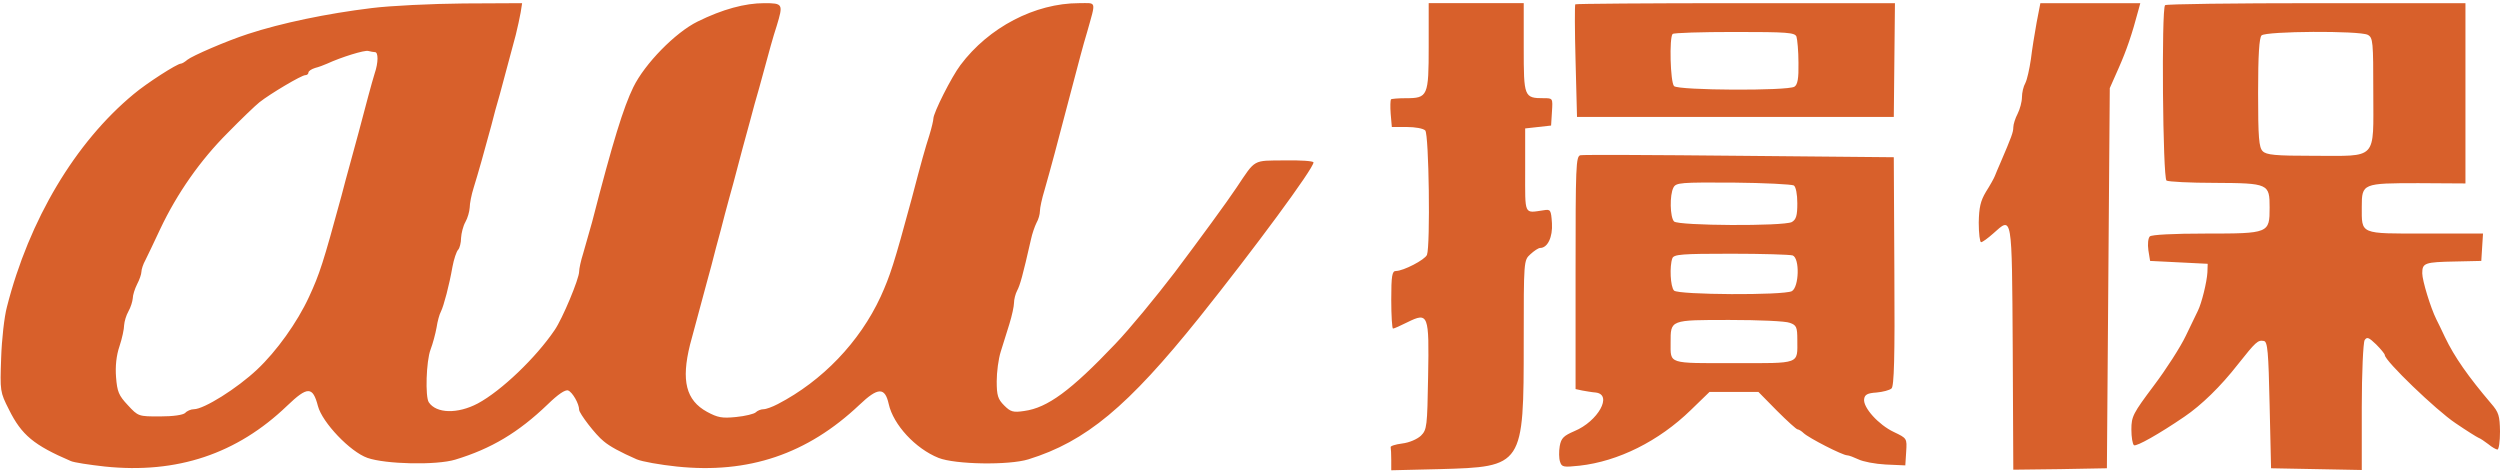 <!--?xml version="1.0" standalone="no"?--><svg viewBox="14.9 15.9 868.1 164.6" xmlns="http://www.w3.org/2000/svg"><title>au sonpo - SVG vector logo - www.oklogos.com</title><path d="m144 18.7c-15.6 1.9-31.4 5.2-43 9-7.4 2.4-19.4 7.6-21.1 9-.8.7-1.8 1.3-2.2 1.3-1.3 0-11.9 6.8-16.4 10.6-20.2 16.7-36.3 43.6-44 73.9-.9 3.3-1.8 11.3-2 17.7-.4 11.5-.4 11.8 2.7 17.9 4.4 8.9 8.7 12.4 21.5 17.9 1.1.5 6.4 1.3 11.8 1.9 25.1 2.6 45.9-4.4 63.3-21.1 7.1-6.8 8.9-6.8 10.7.1 1.5 5.7 11.2 15.9 17.2 18 6.3 2.2 23.9 2.6 30.5.6 12.5-3.8 21.9-9.4 32.1-19.2 3.6-3.5 6.1-5.2 7.1-4.8 1.5.6 3.8 4.6 3.8 6.7 0 1.2 5.7 8.7 8.5 10.9 2.1 1.8 5.8 3.8 11.5 6.3 1.9.8 8.2 1.9 13.9 2.5 24.9 2.6 45.3-4.3 63.4-21.4 6.5-6.2 8.9-6.2 10.2-.3 1.6 7.2 9.3 15.5 17.3 18.7 5.8 2.3 24.4 2.6 31.2.5 20-6.2 34.5-18.3 59.3-49.2 19.2-24 39.7-51.8 39.7-53.9 0-.5-4.5-.8-10-.7-11.2.1-10-.6-16.7 9.4-3.1 4.7-13 18.2-21.5 29.5-6.5 8.5-15.7 19.7-20.7 24.9-15.4 16.2-23.5 22.1-31.5 23.2-3.9.6-4.8.3-7-1.9s-2.6-3.5-2.6-8.4c0-3.2.6-7.8 1.4-10.3s2.1-6.8 3-9.6c.9-2.9 1.6-6.2 1.6-7.3 0-1.2.5-3.2 1.1-4.3 1-1.9 1.9-5 4.8-17.8.4-1.9 1.3-4.5 1.9-5.7.7-1.2 1.2-3 1.2-4.1s.7-4.4 1.6-7.3c2.3-8.1 4-14.4 9.1-33.9 3.1-11.7 4.1-15.7 5.7-21 3.1-11.1 3.4-10-2.8-10-15.3 0-31.4 8.4-41.2 21.5-3.1 4.1-9.4 16.6-9.4 18.6 0 .6-.6 3.2-1.4 5.8-1.4 4.3-2.8 9.3-6.1 21.9-6.2 22.9-7.5 26.8-10.8 34.1-7.3 15.8-20.3 29.3-35.7 37.3-1.9 1-4.1 1.8-5 1.8s-2.1.5-2.7 1.1c-.5.5-3.6 1.3-6.8 1.6-4.9.5-6.4.2-10.1-1.8-7.3-4-9-10.8-5.9-23.3 1.5-5.7 2.4-9 5.9-21.9.8-2.8 2.2-8.1 3.1-11.7 1-3.6 2.4-8.9 3.1-11.7.8-2.9 2.1-7.9 3-11 2.3-8.7 4-15.2 5.8-21.6.8-3.1 2.2-8.2 3.1-11.2 4-14.7 4.7-17.3 6.1-21.6 2.3-7.6 2.2-7.9-4.3-7.9-6.7 0-14.5 2.1-23.2 6.4-7.7 3.8-18.3 14.6-22.3 22.8-3.4 7-7 18.5-14.3 46.8-1 3.6-2.4 8.5-3.1 10.9-.8 2.5-1.4 5.3-1.4 6.3 0 2.5-5.8 16.4-8.5 20.3-6.5 9.6-18.5 21.1-26.7 25.5-7 3.7-14.4 3.5-17-.4-1.3-1.9-.9-14.4.6-18.3.8-2.1 1.7-5.5 2.1-7.7.3-2.1 1-4.6 1.5-5.5 1-2 2.9-9.2 4-15.5.5-2.7 1.4-5.4 2-6 .5-.5 1-2.4 1-4.1.1-1.6.7-4.1 1.5-5.5s1.4-3.6 1.5-5c0-1.4.6-4.5 1.4-7 1.4-4.5 3.6-12.2 6.1-21.5.7-2.8 2-7.7 3-11 1.6-6 3.3-12.2 5.5-20.5.6-2.5 1.4-6 1.7-7.8l.5-3.2-20.3.1c-11.2.1-25.6.8-31.9 1.6zm1.1 15.3c1.2 0 1.2 3.6-.1 7.4-1 3.2-3.1 11.1-5.6 20.6-.8 3-2.2 8-3 11s-2.2 7.9-2.9 10.8c-6.4 23.5-7.6 27.2-11.3 35.2-4.1 8.9-11.3 18.9-18 25.2-7 6.6-18.5 13.8-22 13.8-1 0-2.4.6-3 1.3-.8.7-4.1 1.2-8.8 1.2-7.4 0-7.5 0-11.1-3.9-3.2-3.4-3.7-4.7-4.1-9.7-.3-3.8.1-7.6 1.2-10.8.9-2.7 1.6-6 1.6-7.3.1-1.3.7-3.4 1.5-4.8s1.4-3.4 1.5-4.5c0-1.1.7-3.3 1.5-4.9.8-1.5 1.5-3.5 1.5-4.3s.6-2.7 1.4-4.1c.7-1.5 3.1-6.3 5.1-10.7 5.9-12.5 14-24 23.4-33.4 4.7-4.8 9.7-9.6 11.1-10.7 3.8-3 14.6-9.4 15.9-9.4.6 0 1.1-.4 1.1-.9s1-1.2 2.3-1.6c1.2-.3 3.1-1 4.2-1.5 5-2.3 13.1-4.8 14.3-4.4.8.2 1.8.4 2.3.4zm365.9-2.1c0 17.4-.3 18.1-7.9 18.1-2.6 0-5 .2-5.2.4-.2.3-.3 2.5-.1 5l.4 4.6h5.2c2.9 0 5.7.5 6.4 1.2 1.3 1.3 1.8 40.1.6 43.2-.7 1.7-8.2 5.6-10.8 5.6-1.3 0-1.6 1.6-1.6 10 0 5.5.3 10 .6 10 .4 0 2.6-1 5-2.2 7.3-3.6 7.6-2.8 7.2 18.8-.3 17.4-.4 18.5-2.5 20.6-1.3 1.2-4 2.4-6.5 2.7-2.4.3-4.2.9-4 1.3.1.5.2 2.4.2 4.4v3.6l16.8-.4c29.1-.8 29.2-1 29.2-44.3 0-28.1 0-28.2 2.3-30.3 1.3-1.2 2.8-2.2 3.4-2.2 2.6 0 4.4-3.8 4.1-8.6-.3-4.6-.5-4.9-2.8-4.5-7 1-6.5 2.1-6.5-13.9v-14.5l4.5-.5 4.5-.5.3-4.8c.3-4.7.3-4.7-2.8-4.7-6.9 0-7-.4-7-17.5v-15.5h-33zm50.9-14.5c-.2.2-.2 9.1.1 19.8l.5 19.3h110l.2-19.8.2-19.7h-55.3c-30.4 0-55.5.2-55.7.4zm76.8 11.2c.3.9.7 5 .7 9.1.1 5.5-.3 7.6-1.4 8.3-2.3 1.5-40.3 1.3-41.8-.2-1.3-1.3-1.7-16.9-.5-18.1.3-.4 10-.7 21.5-.7 18.4 0 20.9.2 21.5 1.6zm83.4-4.9c-.7 3.8-1.6 9.5-2 12.8-.5 3.4-1.3 7-1.9 8.2-.7 1.2-1.2 3.4-1.2 5 0 1.5-.7 4.1-1.5 5.7-.8 1.5-1.5 3.7-1.5 4.7 0 1.7-.6 3.3-4.5 12.4-.7 1.6-1.6 3.7-1.9 4.5s-1.7 3.3-3.1 5.5c-1.9 3.2-2.4 5.4-2.5 10.7 0 3.8.4 6.8.8 6.8.5 0 2.4-1.4 4.2-3 6.7-6 6.5-7.2 6.8 39.8l.2 42.2 16.3-.2 16.2-.3.5-66 .5-66 3.1-7c2.7-6.1 4.6-11.6 6.9-20.3l.6-2.2h-34.7zm44.6-6c-1.3 1.2-.8 60.1.5 60.9.6.4 8.2.8 16.8.8 18.7.1 19 .3 19 8.6 0 8.9-.2 9-22.1 9-11.4 0-18.9.4-19.5 1s-.8 2.7-.5 4.8l.6 3.7 10 .5 10 .5-.1 3c-.2 3.4-2 10.7-3.3 13.3-.4.9-2.3 4.8-4.2 8.7-1.8 3.8-6.8 11.6-11.1 17.3-7.2 9.6-7.8 10.7-7.8 15.2 0 2.7.4 5.1.9 5.5.9.5 8.7-3.9 17.5-9.9 5.9-4 12.6-10.5 18.6-18.2 6.2-7.8 6.9-8.5 9-8.1 1.3.2 1.6 3.7 2 22.2l.5 22 15.8.3 15.7.3v-21.8c0-12 .5-22.5 1-23.3.8-1.2 1.4-1 4 1.5 1.6 1.6 3 3.3 3 3.7 0 2 17.9 19.2 24.5 23.6 3.8 2.6 7.5 4.9 8 5.1.6.2 2.1 1.2 3.4 2.2 1.3 1.1 2.8 1.9 3.2 1.9.5 0 .9-2.8.9-6.3-.1-5.4-.4-6.6-3.1-9.7-7.9-9.3-12.7-16.1-16-23-1.2-2.5-2.5-5.3-3-6.2-2-4-4.9-13.5-4.9-16 0-3.6.8-3.9 11.6-4.1l8.9-.2.3-4.8.3-4.7h-20c-23 0-22.1.4-22.1-9.3 0-8.1.3-8.2 19.7-8.2l16.3.1v-62.6h-51.8c-28.5 0-52.2.3-52.5.7zm70.4 10.3c1.8 1 1.9 2.3 1.9 20 0 23.8 1.7 22-20.7 22-13.4 0-16.4-.3-17.7-1.6s-1.6-4.6-1.6-20.3c0-13.2.4-19.1 1.2-19.9 1.5-1.5 34-1.7 36.9-.2zm-273.4 41.8c-1.6.3-1.7 3.8-1.7 40.8v40.4l2.3.5c1.2.2 3.3.6 4.7.7 6 .7.8 10-7.4 13.4-3.7 1.6-4.6 2.4-5.1 5.2-.3 1.8-.3 4.2.1 5.4.6 1.9 1.1 2 6.8 1.4 13.4-1.5 27.5-8.5 38.6-19.3l6.5-6.3h17l6.4 6.5c3.6 3.6 6.8 6.5 7.2 6.5s1.4.6 2.1 1.3c1.8 1.7 13.5 7.7 15.1 7.7.6 0 2.4.7 3.9 1.4 1.6.8 5.8 1.6 9.5 1.8l6.8.3.3-4.7c.3-4.7.3-4.7-4.3-6.9-5.3-2.5-10.7-8.5-10.3-11.4.2-1.6 1.2-2.1 4.3-2.3 2.2-.2 4.5-.8 5.2-1.4.9-.7 1.2-10.6 1-40.6l-.2-39.7-53.6-.5c-29.4-.3-54.3-.4-55.2-.2zm74.1 10.5c.7.5 1.2 3 1.2 6.2 0 4.3-.4 5.6-1.9 6.5-2.9 1.5-39.4 1.3-40.9-.2-1.4-1.4-1.6-9.2-.2-11.8.9-1.7 2.5-1.8 20.7-1.7 10.9.1 20.4.6 21.1 1zm-.4 24.3c2.5 1 2.2 11-.3 12.4-2.9 1.5-39.4 1.3-40.9-.2-1.3-1.3-1.6-8.5-.6-11.2.5-1.4 3.3-1.6 20.4-1.6 10.9 0 20.5.3 21.4.6zm-1 23.4c2.3.8 2.6 1.5 2.6 5.9 0 8.6 1.4 8.1-22 8.1-23.1 0-22 .4-22-7.1 0-8-.3-7.9 20.5-7.9 10.1 0 19.5.4 20.9 1z" fill="#d8602b"/></svg>